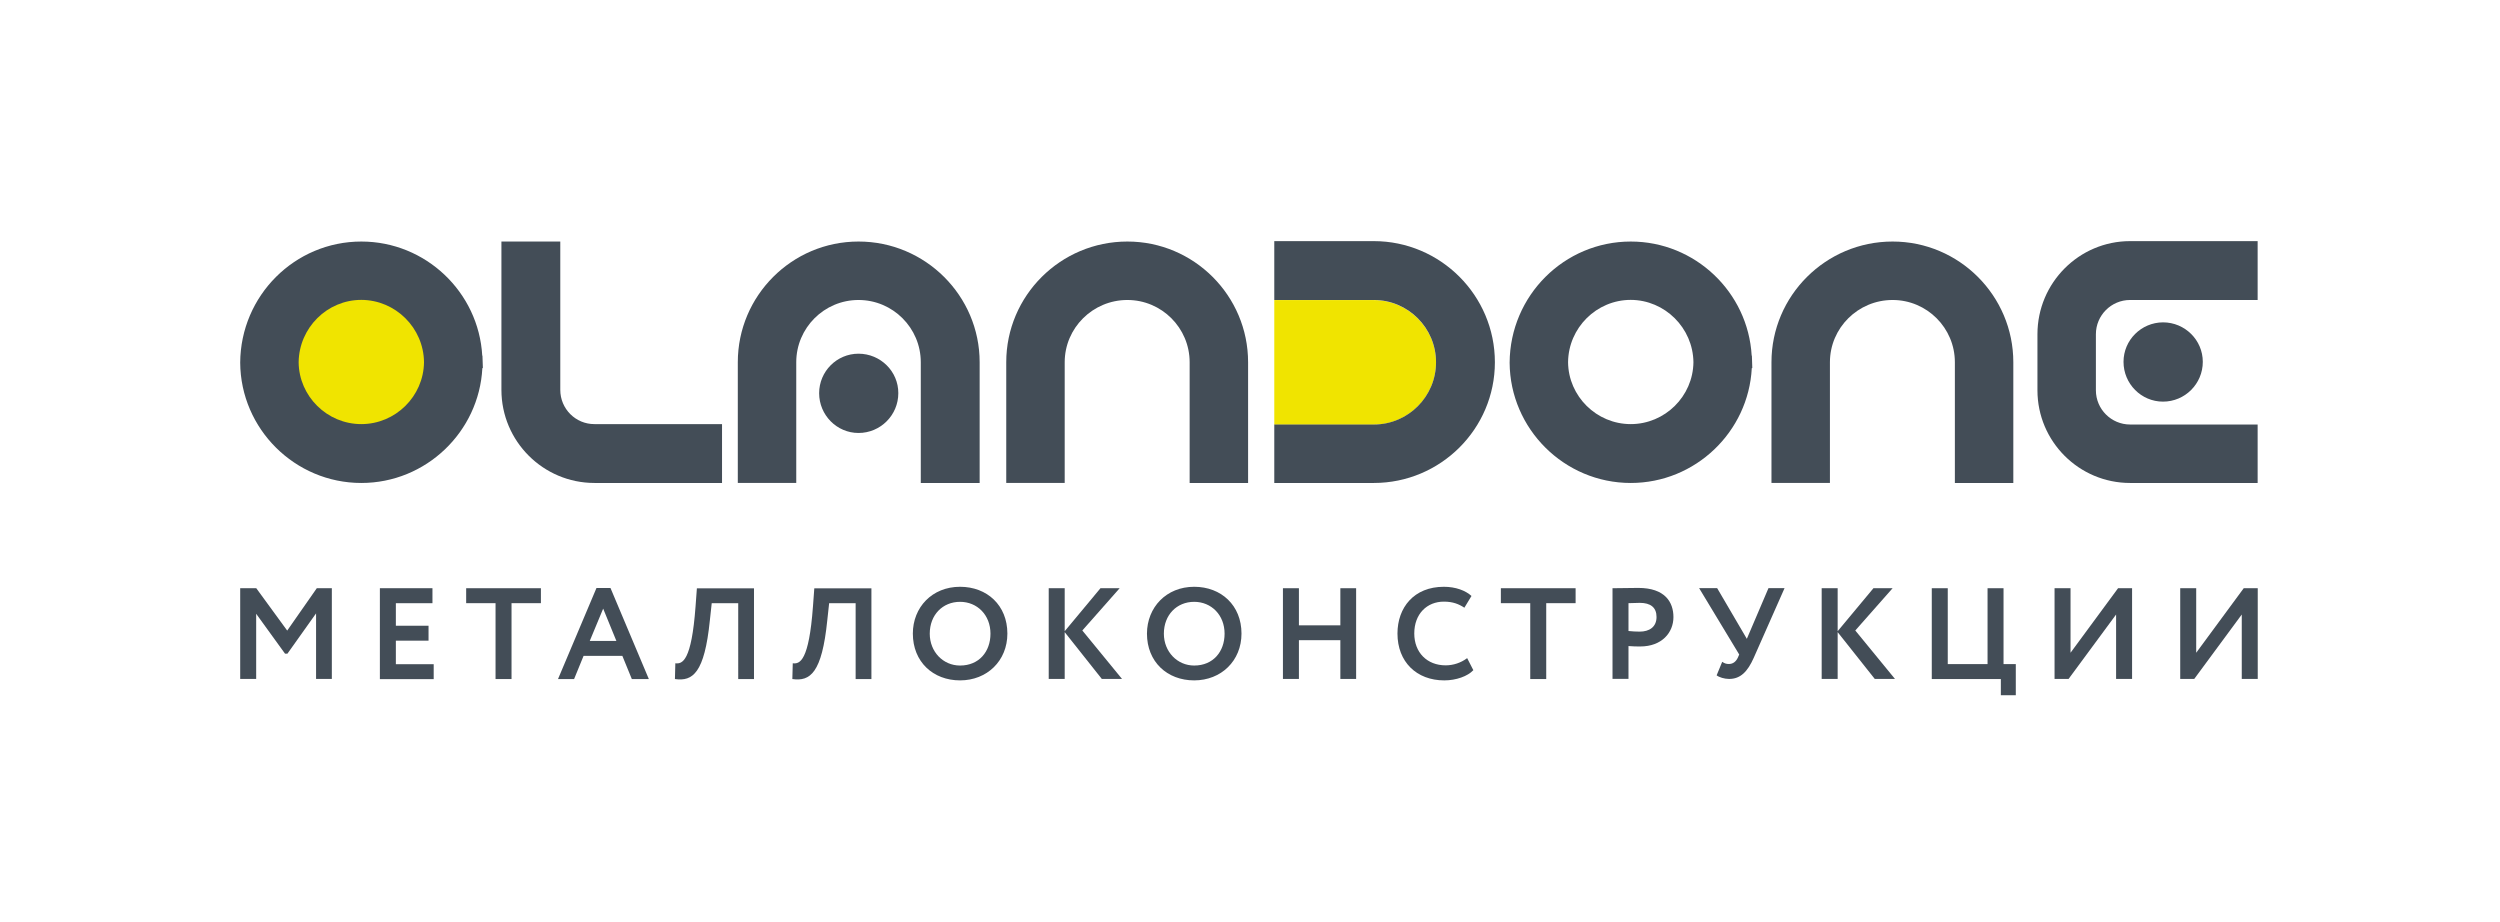 <?xml version="1.0" encoding="UTF-8"?> <!-- Generator: Adobe Illustrator 26.2.1, SVG Export Plug-In . SVG Version: 6.00 Build 0) --> <svg xmlns="http://www.w3.org/2000/svg" xmlns:xlink="http://www.w3.org/1999/xlink" id="Layer_1" x="0px" y="0px" viewBox="0 0 242.51 89.39" style="enable-background:new 0 0 242.51 89.39;" xml:space="preserve"> <style type="text/css"> .st0{fill:#434D57;} .st1{fill:#F0E400;} </style> <g> <g> <g> <path class="st0" d="M23.3,57.06h1.56l3,4.11l2.87-4.11h1.46v8.8h-1.53V59.5l-2.78,3.91h-0.23l-2.8-3.87v6.32H23.3V57.06z"></path> <path class="st0" d="M36.86,57.06h5.09v1.45H38.4v2.19h3.17v1.45H38.4v2.28h3.67v1.45h-5.22V57.06z"></path> <path class="st0" d="M45.22,57.06h7.25v1.45h-2.85v7.36h-1.55v-7.36h-2.85V57.06z"></path> <path class="st0" d="M57.86,57.04h1.36l3.72,8.83h-1.65l-0.92-2.25h-3.76l-0.92,2.25h-1.56L57.86,57.04z M57.21,62.17h2.58 l-1.28-3.13L57.21,62.17z"></path> <path class="st0" d="M71.61,58.51h-2.57l-0.18,1.66c-0.52,5.12-1.66,5.95-3.39,5.7l0.04-1.53c0.68,0.09,1.57-0.2,1.96-5.51 l0.13-1.76h5.54v8.8h-1.53V58.51z"></path> <path class="st0" d="M83,58.51h-2.57l-0.18,1.66c-0.52,5.12-1.66,5.95-3.39,5.7l0.04-1.53c0.68,0.09,1.57-0.2,1.96-5.51 l0.13-1.76h5.54v8.8H83V58.51z"></path> <path class="st0" d="M93.13,56.92c2.62,0,4.59,1.8,4.59,4.54c0,2.64-1.97,4.54-4.59,4.54s-4.58-1.8-4.58-4.54 C88.55,58.91,90.42,56.92,93.13,56.92z M93.13,64.56c1.85,0,2.95-1.36,2.95-3.09c0-1.82-1.29-3.09-2.95-3.09 c-1.69,0-2.94,1.27-2.94,3.09C90.19,63.22,91.48,64.56,93.13,64.56z"></path> <path class="st0" d="M101.73,57.06h1.55v4.17l3.47-4.17h1.86l-3.62,4.1l3.85,4.7h-1.96l-3.6-4.54v4.54h-1.55V57.06z"></path> <path class="st0" d="M115.84,56.92c2.62,0,4.59,1.8,4.59,4.54c0,2.64-1.97,4.54-4.59,4.54s-4.58-1.8-4.58-4.54 C111.27,58.91,113.14,56.92,115.84,56.92z M115.84,64.56c1.85,0,2.95-1.36,2.95-3.09c0-1.82-1.29-3.09-2.95-3.09 c-1.69,0-2.94,1.27-2.94,3.09C112.9,63.22,114.2,64.56,115.84,64.56z"></path> <path class="st0" d="M130.02,62.1h-4.02v3.76h-1.55v-8.8h1.55v3.6h4.02v-3.6h1.53v8.8h-1.53V62.1z"></path> <path class="st0" d="M142.92,65.01c-0.55,0.59-1.67,0.99-2.82,0.99c-2.69,0-4.54-1.8-4.54-4.54c0-2.53,1.6-4.54,4.5-4.54 c1.14,0,2.1,0.36,2.68,0.89l-0.69,1.14c-0.53-0.35-1.11-0.59-1.99-0.59c-1.63,0-2.87,1.18-2.87,3.09c0,1.84,1.24,3.09,3.04,3.09 c0.74,0,1.48-0.24,2.09-0.7L142.92,65.01z"></path> <path class="st0" d="M145.59,57.06h7.25v1.45h-2.85v7.36h-1.55v-7.36h-2.85V57.06z"></path> <path class="st0" d="M156.42,65.86v-8.8c0.49,0,1.89-0.03,2.5-0.03c2.59,0,3.41,1.38,3.41,2.83c0,1.5-1.12,2.85-3.22,2.85 c-0.26,0-0.77,0-1.14-0.04v3.18H156.42z M157.97,58.51v2.7c0.36,0.04,0.74,0.06,1.09,0.06c0.92,0,1.63-0.44,1.63-1.42 c0-0.92-0.57-1.37-1.62-1.37C158.76,58.48,158.38,58.5,157.97,58.51z"></path> <path class="st0" d="M170.12,63.81c-0.6,1.35-1.29,2.05-2.39,2.05c-0.45,0-0.97-0.16-1.21-0.35l0.54-1.31 c0.24,0.16,0.4,0.21,0.65,0.21c0.41,0,0.69-0.24,0.87-0.62l0.13-0.3l-3.89-6.44h1.75l2.88,4.92l2.1-4.92h1.56L170.12,63.81z"></path> <path class="st0" d="M176.71,57.06h1.55v4.17l3.47-4.17h1.86l-3.62,4.1l3.85,4.7h-1.96l-3.6-4.54v4.54h-1.55V57.06z"></path> <path class="st0" d="M187.39,57.06h1.55v7.36h3.86v-7.36h1.55v7.36h1.19v3.02h-1.45v-1.57h-6.7V57.06z"></path> <path class="st0" d="M199.3,65.86v-8.8h1.55v6.26l4.61-6.26h1.36v8.8h-1.55v-6.25l-4.61,6.25H199.3z"></path> <path class="st0" d="M211.49,65.86v-8.8h1.55v6.26l4.61-6.26h1.36v8.8h-1.55v-6.25l-4.61,6.25H211.49z"></path> </g> </g> <g> <path class="st0" d="M46.78,34.5c-0.35-6.16-5.49-11.07-11.73-11.07c-6.44,0-11.71,5.23-11.75,11.75 c0.04,6.43,5.31,11.67,11.75,11.67c6.26,0,11.42-4.95,11.74-11.14l0.05-0.01l-0.04-1.2H46.78z"></path> <path class="st1" d="M41.13,35.14c-0.04,3.31-2.77,6-6.08,6c-3.32,0-6.05-2.7-6.08-6c0.04-3.34,2.76-6.05,6.08-6.05 C38.37,29.1,41.1,31.81,41.13,35.14z"></path> <path class="st0" d="M54.35,37.82V23.43h-5.71v14.39c0,4.98,4.05,9.03,9.03,9.03h12.37v-5.71H57.67 C55.84,41.15,54.35,39.66,54.35,37.82z"></path> <path class="st0" d="M83.28,23.43c-6.46,0-11.71,5.25-11.71,11.71v11.71h5.67V35.14c0-3.33,2.71-6.04,6.04-6.04 s6.04,2.71,6.04,6.04v11.71h5.71V35.14C95.03,28.69,89.76,23.43,83.28,23.43z"></path> <path class="st0" d="M83.28,34.31c-2.11,0-3.82,1.72-3.82,3.83c0,2.13,1.72,3.86,3.82,3.86c2.13,0,3.86-1.73,3.86-3.86 C87.15,36.03,85.41,34.31,83.28,34.31z"></path> <path class="st0" d="M109.36,23.43c-6.48,0-11.75,5.25-11.75,11.71v11.71h5.67V35.14c0-3.33,2.73-6.04,6.08-6.04 c3.33,0,6.04,2.71,6.04,6.04v11.71h5.67V35.14C121.07,28.69,115.82,23.43,109.36,23.43z"></path> <path class="st1" d="M133.26,41.19c3.33,0,6.04-2.71,6.04-6.04s-2.71-6.04-6.04-6.04h-9.65v12.09H133.26z"></path> <path class="st0" d="M169.92,34.5c-0.35-6.16-5.49-11.07-11.73-11.07c-6.44,0-11.71,5.23-11.75,11.75 c0.04,6.43,5.31,11.67,11.75,11.67c6.26,0,11.42-4.95,11.74-11.14l0.05-0.01l-0.04-1.2H169.92z M164.27,35.14 c-0.04,3.31-2.77,6-6.08,6c-3.32,0-6.05-2.7-6.08-6c0.03-3.34,2.76-6.05,6.08-6.05C161.5,29.1,164.23,31.81,164.27,35.14z"></path> <path class="st0" d="M183.59,23.43c-6.48,0-11.75,5.25-11.75,11.71v11.71h5.67V35.14c0-3.33,2.73-6.04,6.08-6.04 c3.33,0,6.04,2.71,6.04,6.04v11.71h5.67V35.14C195.3,28.69,190.05,23.43,183.59,23.43z"></path> <path class="st0" d="M219,23.39h-12.37c-4.96,0-8.99,4.05-8.99,9.03v5.44c0,4.96,4.03,8.99,8.99,8.99H219v-5.67h-12.37 c-1.83,0-3.32-1.49-3.32-3.32v-5.44c0-1.83,1.49-3.32,3.32-3.32H219V23.39z"></path> <path class="st0" d="M205.99,35.1c0,2.13,1.72,3.86,3.83,3.86c2.13,0,3.86-1.73,3.86-3.86c0-2.11-1.73-3.83-3.86-3.83 C207.71,31.28,205.99,32.99,205.99,35.1z"></path> <path class="st0" d="M133.26,23.39h-9.65v5.71h9.65c3.33,0,6.04,2.71,6.04,6.04s-2.71,6.04-6.04,6.04h-9.65v5.67h9.65 c6.48,0,11.75-5.25,11.75-11.71C145.01,28.66,139.73,23.39,133.26,23.39z"></path> </g> </g> </svg> 